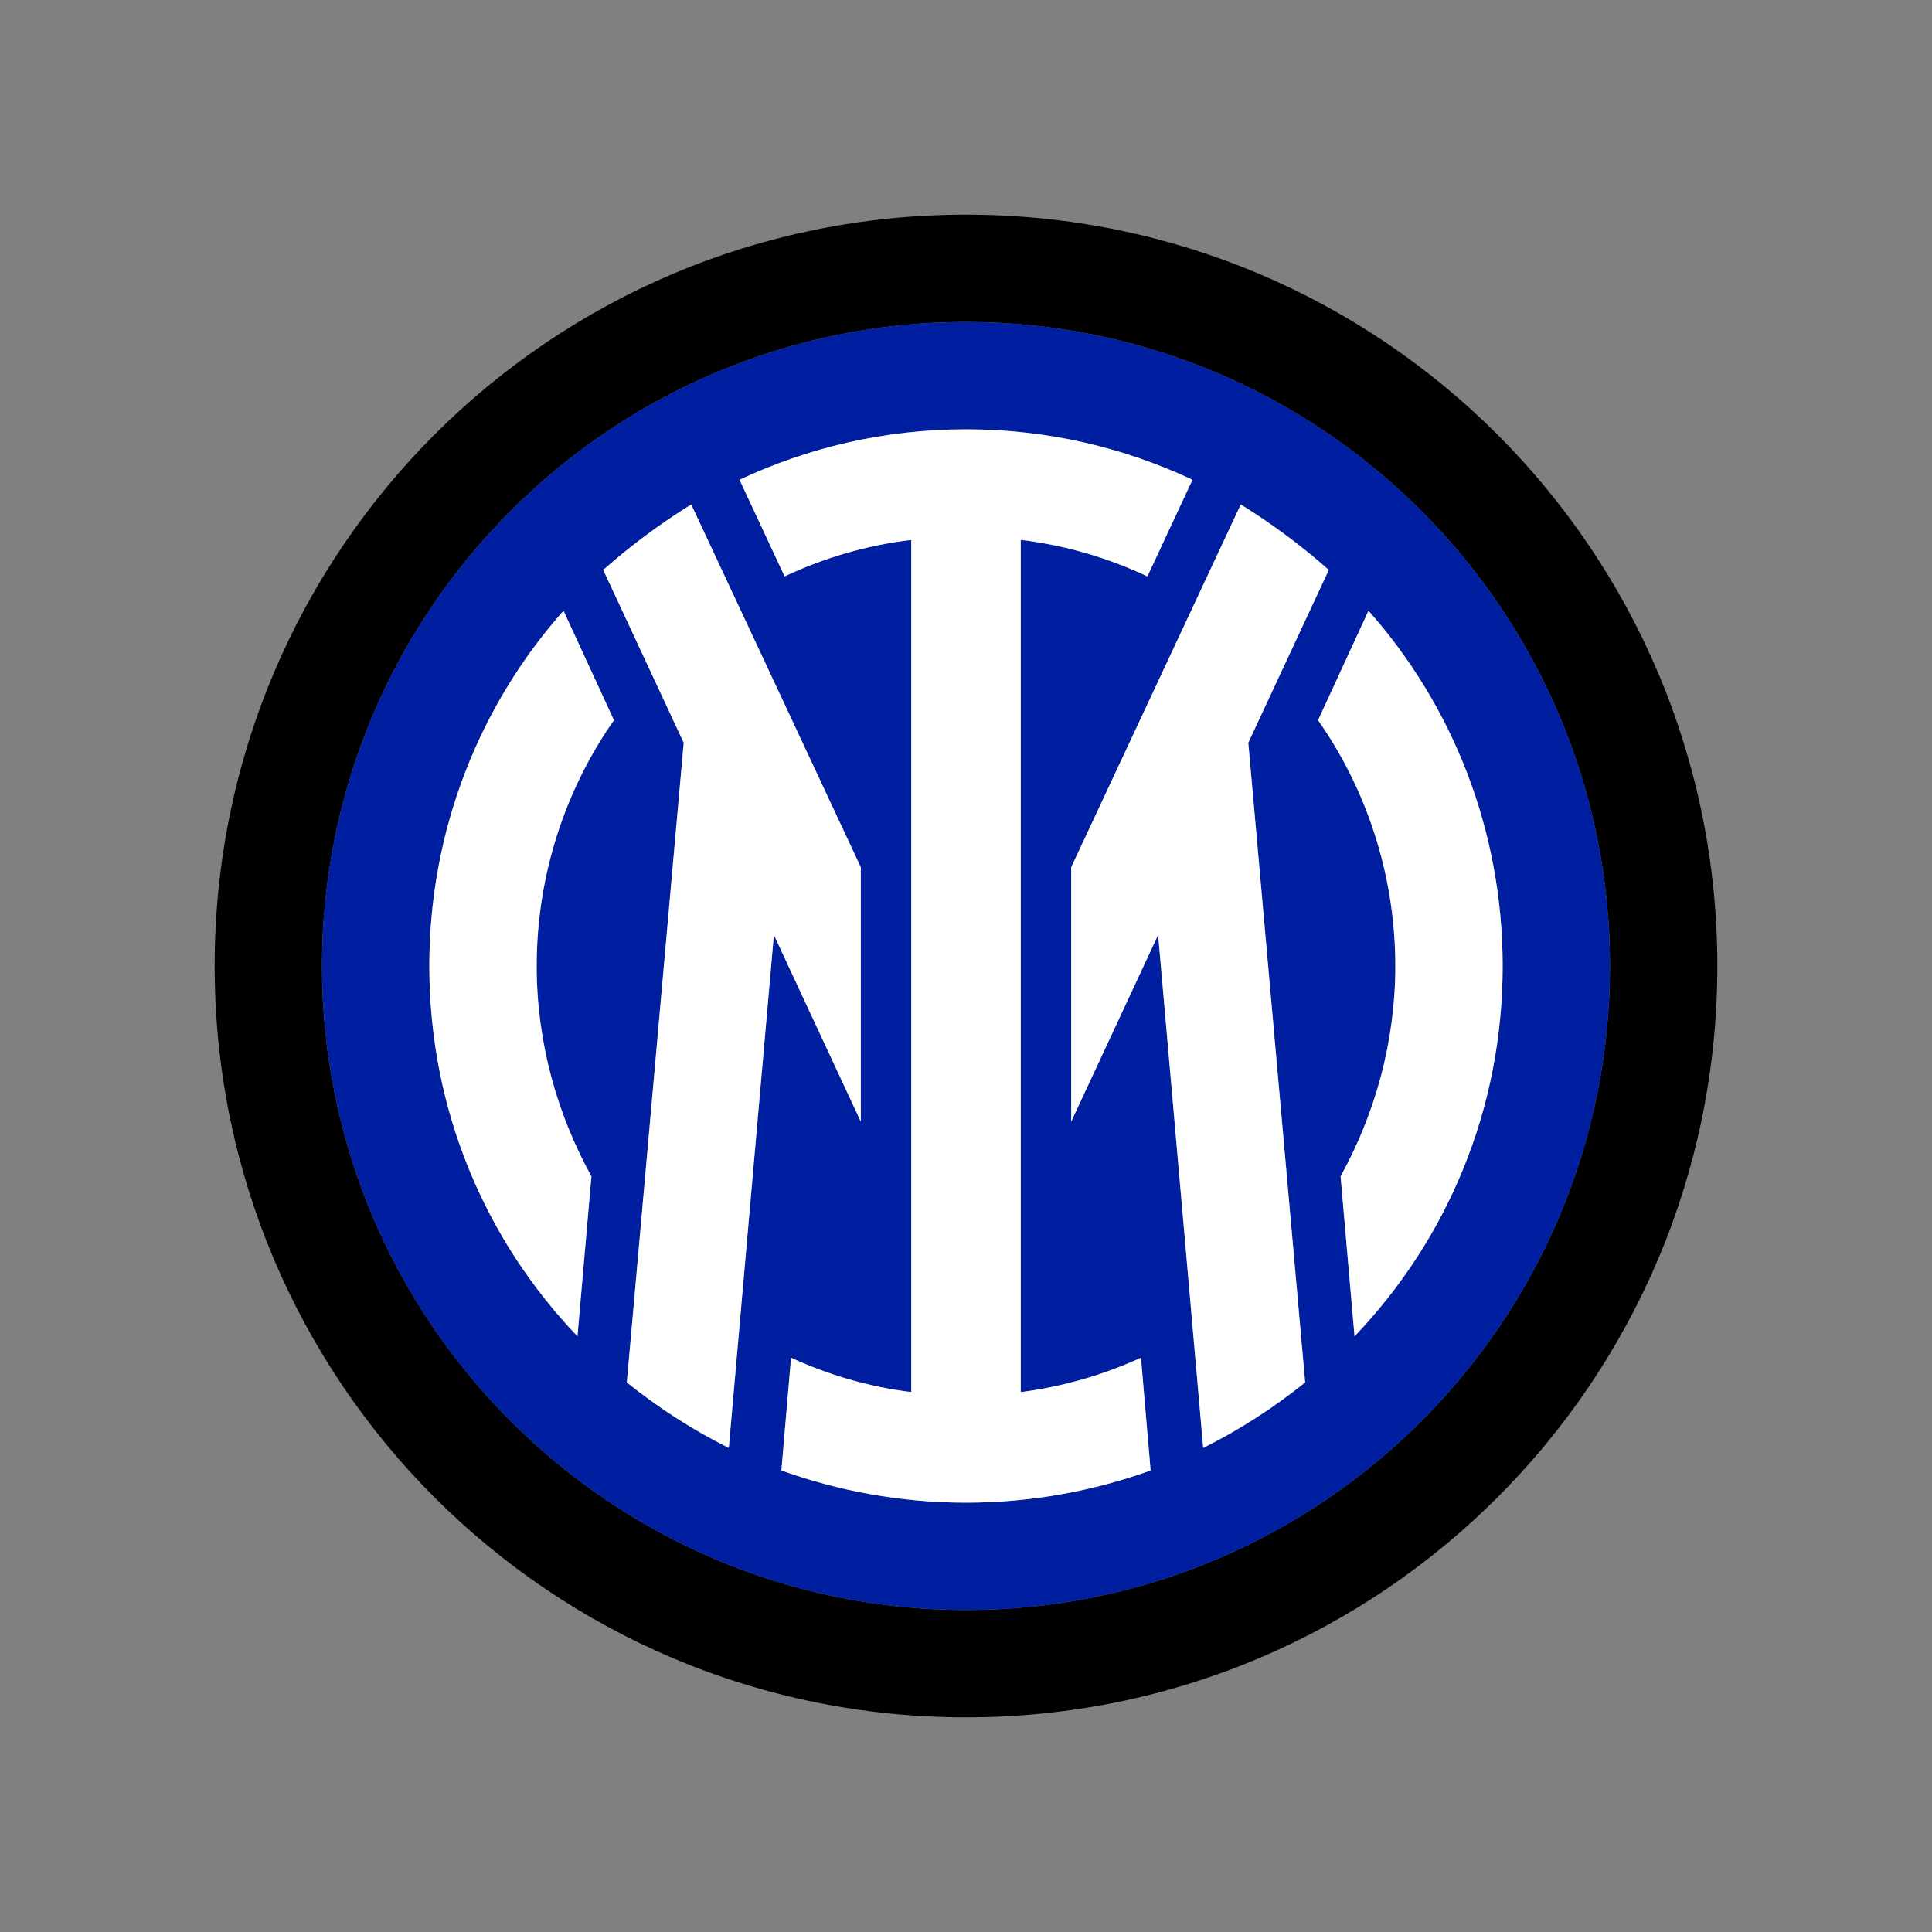 <?xml version="1.0" encoding="utf-8"?>
<!-- Generator: Adobe Illustrator 25.2.3, SVG Export Plug-In . SVG Version: 6.00 Build 0)  -->
<svg version="1.1" xmlns="http://www.w3.org/2000/svg" xmlns:xlink="http://www.w3.org/1999/xlink" x="0px" y="0px"
	 viewBox="0 0 1800 1800" style="enable-background:new 0 0 1800 1800;" xml:space="preserve">
<rect x="0" y="0" width="1800" height="1800" fill="#808080" stroke="none"/>
<style type="text/css">
	.st0{fill:#001EA0;}
	.st1{fill:#FFFFFF;}
</style>
<g id="BLACK">
	<path d="M900,200c-387,0-700,313-700,700s313,700,700,700s700-313,700-700S1287,200,900,200z M900,1500c-331,0-600-269-600-600
		s269-600,600-600s600,269,600,600S1231,1500,900,1500z"/>
</g>
<g id="BLUE">
	<path class="st0" d="M900,300c-331,0-600,269-600,600s269,600,600,600s600-269,600-600S1231,300,900,300z M551,1096l-13,149
		c-86-90-138-211-138-345c0-127,47-243,125-331l47,102c-45,64-72,144-72,229C500,971,519,1038,551,1096z M679,1349
		c-34-17-65-37-95-61l53-596l-75-161c26-23,53-43,82-61l158,338v237l-81-174L679,1349z M900,1400c-61,0-119-11-172-30l9-105
		c35,16,72,27,112,32V503c-42,5-82,17-118,34l-42-90c64-30,135-47,211-47s147,17,211,47l-42,90c-36-17-76-29-118-34v794
		c39-5,77-16,112-32l9,105C1019,1389,961,1400,900,1400z M1121,1349l-42-478l-81,174V808l158-338c29,18,56,38,82,61l-75,161l53,596
		C1186,1312,1155,1332,1121,1349z M1262,1245l-13-149c32-58,51-125,51-196c0-85-27-165-72-229l47-102c78,88,125,204,125,331
		C1400,1034,1348,1155,1262,1245z"/>
	<path class="st1" d="M538,1245l13-149c-32-58-51-125-51-196c0-85,27-165,72-229l-47-102c-78,88-125,204-125,331
		C400,1034,452,1155,538,1245z M1262,1245c86-90,138-211,138-345c0-127-47-243-125-331l-47,102c45,64,72,144,72,229
		c0,71-19,138-51,196L1262,1245z M562,531l75,161l-53,596c30,24,61,44,95,61l42-478l81,174V808L644,470C615,488,588,508,562,531z
		 M998,1045l81-174l42,478c34-17,65-37,95-61l-53-596l75-161c-26-23-53-43-82-61L998,808V1045z M689,447l42,90c36-17,76-29,118-34
		v794c-40-5-77-16-112-32l-9,105c53,19,111,30,172,30s119-11,172-30l-9-105c-35,16-73,27-112,32V503c42,5,82,17,118,34l42-90
		c-64-30-135-47-211-47S753,417,689,447z"/>
</g>
</svg>
